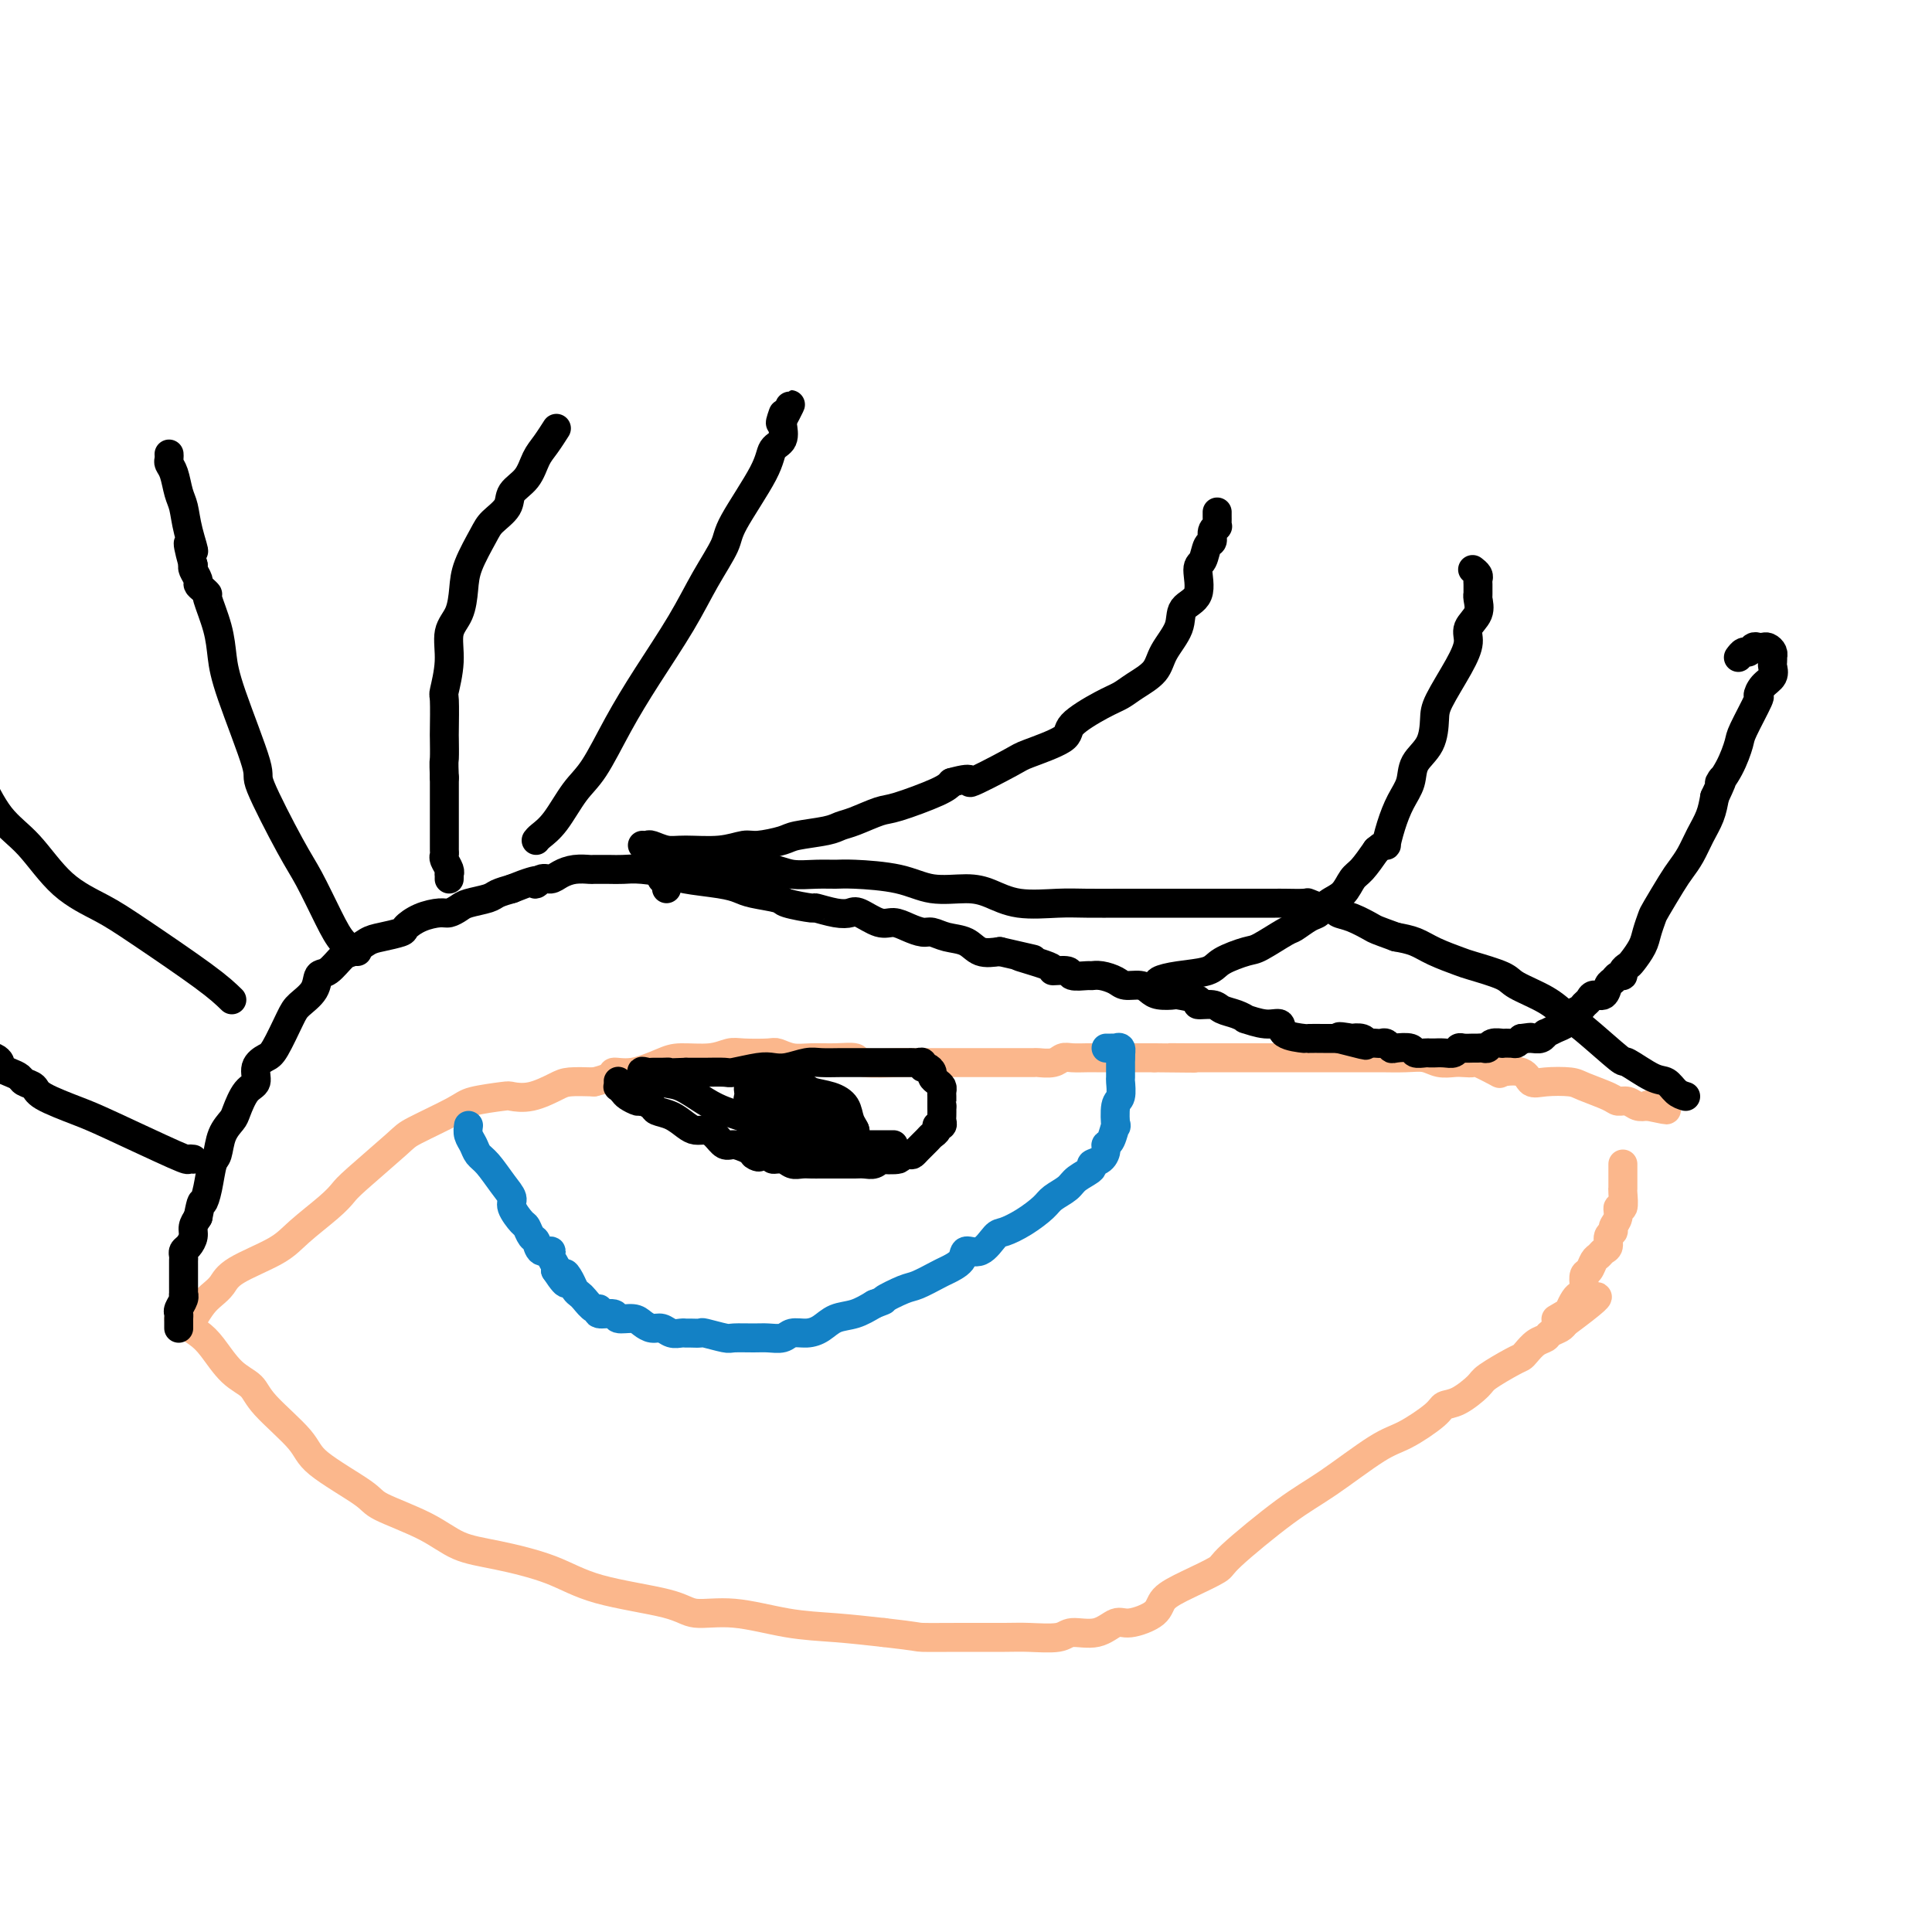 <svg viewBox='0 0 400 400' version='1.1' xmlns='http://www.w3.org/2000/svg' xmlns:xlink='http://www.w3.org/1999/xlink'><g fill='none' stroke='#FBB78C' stroke-width='6' stroke-linecap='round' stroke-linejoin='round'><path d='M40,273c0.670,-1.085 1.341,-2.170 2,-3c0.659,-0.830 1.307,-1.406 2,-2c0.693,-0.594 1.431,-1.205 2,-2c0.569,-0.795 0.968,-1.774 3,-3c2.032,-1.226 5.697,-2.697 8,-4c2.303,-1.303 3.244,-2.436 5,-4c1.756,-1.564 4.327,-3.558 6,-5c1.673,-1.442 2.448,-2.333 3,-3c0.552,-0.667 0.882,-1.110 3,-3c2.118,-1.890 6.025,-5.228 8,-7c1.975,-1.772 2.019,-1.978 4,-3c1.981,-1.022 5.900,-2.861 8,-4c2.100,-1.139 2.380,-1.580 4,-2c1.620,-0.420 4.582,-0.820 6,-1c1.418,-0.180 1.294,-0.139 2,0c0.706,0.139 2.241,0.378 4,0c1.759,-0.378 3.743,-1.371 5,-2c1.257,-0.629 1.788,-0.894 3,-1c1.212,-0.106 3.106,-0.053 5,0'/><path d='M123,224c4.617,-1.100 3.659,-1.849 4,-2c0.341,-0.151 1.982,0.295 4,0c2.018,-0.295 4.414,-1.333 6,-2c1.586,-0.667 2.362,-0.963 4,-1c1.638,-0.037 4.139,0.185 6,0c1.861,-0.185 3.081,-0.778 4,-1c0.919,-0.222 1.536,-0.074 3,0c1.464,0.074 3.777,0.073 5,0c1.223,-0.073 1.358,-0.217 2,0c0.642,0.217 1.791,0.794 3,1c1.209,0.206 2.478,0.041 4,0c1.522,-0.041 3.296,0.042 5,0c1.704,-0.042 3.337,-0.207 4,0c0.663,0.207 0.355,0.788 2,1c1.645,0.212 5.241,0.057 7,0c1.759,-0.057 1.679,-0.015 3,0c1.321,0.015 4.043,0.004 6,0c1.957,-0.004 3.148,-0.001 4,0c0.852,0.001 1.364,0.000 3,0c1.636,-0.000 4.395,0.001 6,0c1.605,-0.001 2.054,-0.004 3,0c0.946,0.004 2.388,0.015 3,0c0.612,-0.015 0.395,-0.057 1,0c0.605,0.057 2.033,0.211 3,0c0.967,-0.211 1.472,-0.789 2,-1c0.528,-0.211 1.078,-0.057 2,0c0.922,0.057 2.217,0.015 3,0c0.783,-0.015 1.055,-0.004 2,0c0.945,0.004 2.562,0.001 4,0c1.438,-0.001 2.697,-0.000 4,0c1.303,0.000 2.652,0.000 4,0'/><path d='M239,219c14.387,0.155 6.356,0.041 4,0c-2.356,-0.041 0.965,-0.011 3,0c2.035,0.011 2.786,0.003 4,0c1.214,-0.003 2.892,-0.001 4,0c1.108,0.001 1.646,0.000 3,0c1.354,-0.000 3.523,-0.000 5,0c1.477,0.000 2.262,0.000 4,0c1.738,-0.000 4.431,-0.000 6,0c1.569,0.000 2.015,0.000 3,0c0.985,-0.000 2.507,-0.001 4,0c1.493,0.001 2.955,0.004 4,0c1.045,-0.004 1.673,-0.015 3,0c1.327,0.015 3.352,0.056 5,0c1.648,-0.056 2.918,-0.211 4,0c1.082,0.211 1.974,0.787 3,1c1.026,0.213 2.185,0.065 3,0c0.815,-0.065 1.287,-0.045 2,0c0.713,0.045 1.669,0.115 2,0c0.331,-0.115 0.038,-0.416 1,0c0.962,0.416 3.179,1.547 4,2c0.821,0.453 0.247,0.226 1,0c0.753,-0.226 2.831,-0.451 4,0c1.169,0.451 1.427,1.577 2,2c0.573,0.423 1.462,0.142 3,0c1.538,-0.142 3.724,-0.144 5,0c1.276,0.144 1.640,0.435 3,1c1.360,0.565 3.715,1.406 5,2c1.285,0.594 1.499,0.943 2,1c0.501,0.057 1.289,-0.177 2,0c0.711,0.177 1.346,0.765 2,1c0.654,0.235 1.327,0.118 2,0'/><path d='M341,229c7.347,1.547 2.715,0.415 1,0c-1.715,-0.415 -0.511,-0.111 0,0c0.511,0.111 0.330,0.030 0,0c-0.330,-0.030 -0.809,-0.009 -1,0c-0.191,0.009 -0.096,0.004 0,0'/><path d='M37,273c0.149,0.252 0.299,0.503 1,1c0.701,0.497 1.954,1.238 3,2c1.046,0.762 1.884,1.544 3,3c1.116,1.456 2.508,3.587 4,5c1.492,1.413 3.083,2.108 4,3c0.917,0.892 1.160,1.981 3,4c1.840,2.019 5.278,4.969 7,7c1.722,2.031 1.729,3.142 4,5c2.271,1.858 6.808,4.461 9,6c2.192,1.539 2.040,2.014 4,3c1.960,0.986 6.031,2.483 9,4c2.969,1.517 4.836,3.053 7,4c2.164,0.947 4.624,1.305 8,2c3.376,0.695 7.668,1.725 11,3c3.332,1.275 5.703,2.793 10,4c4.297,1.207 10.518,2.102 14,3c3.482,0.898 4.223,1.799 6,2c1.777,0.201 4.590,-0.297 8,0c3.410,0.297 7.418,1.388 11,2c3.582,0.612 6.738,0.746 10,1c3.262,0.254 6.631,0.627 10,1'/><path d='M183,338c7.491,0.846 6.718,0.960 8,1c1.282,0.040 4.620,0.006 8,0c3.380,-0.006 6.802,0.014 9,0c2.198,-0.014 3.173,-0.064 5,0c1.827,0.064 4.506,0.243 6,0c1.494,-0.243 1.801,-0.907 3,-1c1.199,-0.093 3.288,0.387 5,0c1.712,-0.387 3.046,-1.639 4,-2c0.954,-0.361 1.528,0.170 3,0c1.472,-0.170 3.843,-1.040 5,-2c1.157,-0.960 1.101,-2.010 2,-3c0.899,-0.990 2.752,-1.920 5,-3c2.248,-1.080 4.891,-2.310 6,-3c1.109,-0.690 0.685,-0.840 3,-3c2.315,-2.160 7.370,-6.329 11,-9c3.630,-2.671 5.836,-3.844 9,-6c3.164,-2.156 7.286,-5.297 10,-7c2.714,-1.703 4.020,-1.969 6,-3c1.980,-1.031 4.635,-2.827 6,-4c1.365,-1.173 1.440,-1.722 2,-2c0.560,-0.278 1.603,-0.284 3,-1c1.397,-0.716 3.147,-2.141 4,-3c0.853,-0.859 0.809,-1.151 2,-2c1.191,-0.849 3.619,-2.255 5,-3c1.381,-0.745 1.717,-0.830 2,-1c0.283,-0.170 0.513,-0.427 1,-1c0.487,-0.573 1.230,-1.463 2,-2c0.770,-0.537 1.567,-0.721 2,-1c0.433,-0.279 0.501,-0.652 1,-1c0.499,-0.348 1.428,-0.671 2,-1c0.572,-0.329 0.786,-0.665 1,-1'/><path d='M324,274c13.162,-9.743 3.568,-4.102 0,-2c-3.568,2.102 -1.110,0.665 0,0c1.110,-0.665 0.872,-0.558 1,-1c0.128,-0.442 0.622,-1.432 1,-2c0.378,-0.568 0.640,-0.715 1,-1c0.360,-0.285 0.817,-0.710 1,-1c0.183,-0.290 0.090,-0.445 0,-1c-0.090,-0.555 -0.179,-1.511 0,-2c0.179,-0.489 0.626,-0.511 1,-1c0.374,-0.489 0.673,-1.444 1,-2c0.327,-0.556 0.680,-0.712 1,-1c0.320,-0.288 0.606,-0.706 1,-1c0.394,-0.294 0.894,-0.462 1,-1c0.106,-0.538 -0.183,-1.445 0,-2c0.183,-0.555 0.837,-0.759 1,-1c0.163,-0.241 -0.167,-0.520 0,-1c0.167,-0.480 0.829,-1.162 1,-2c0.171,-0.838 -0.150,-1.831 0,-2c0.150,-0.169 0.772,0.487 1,0c0.228,-0.487 0.061,-2.119 0,-3c-0.061,-0.881 -0.016,-1.013 0,-1c0.016,0.013 0.004,0.172 0,0c-0.004,-0.172 -0.001,-0.673 0,-1c0.001,-0.327 0.000,-0.479 0,-1c-0.000,-0.521 -0.000,-1.409 0,-2c0.000,-0.591 0.000,-0.883 0,-1c-0.000,-0.117 -0.000,-0.058 0,0'/></g>
<g fill='none' stroke='#000000' stroke-width='6' stroke-linecap='round' stroke-linejoin='round'><path d='M37,275c0.002,-0.335 0.004,-0.671 0,-1c-0.004,-0.329 -0.015,-0.653 0,-1c0.015,-0.347 0.057,-0.718 0,-1c-0.057,-0.282 -0.211,-0.475 0,-1c0.211,-0.525 0.789,-1.384 1,-2c0.211,-0.616 0.057,-0.991 0,-1c-0.057,-0.009 -0.015,0.349 0,0c0.015,-0.349 0.004,-1.403 0,-2c-0.004,-0.597 -0.001,-0.737 0,-1c0.001,-0.263 0.001,-0.648 0,-1c-0.001,-0.352 -0.001,-0.672 0,-1c0.001,-0.328 0.003,-0.664 0,-1c-0.003,-0.336 -0.011,-0.670 0,-1c0.011,-0.330 0.041,-0.655 0,-1c-0.041,-0.345 -0.152,-0.711 0,-1c0.152,-0.289 0.566,-0.500 1,-1c0.434,-0.500 0.886,-1.288 1,-2c0.114,-0.712 -0.110,-1.346 0,-2c0.110,-0.654 0.555,-1.327 1,-2'/><path d='M41,252c0.797,-4.132 0.790,-2.962 1,-3c0.210,-0.038 0.638,-1.285 1,-3c0.362,-1.715 0.660,-3.899 1,-5c0.340,-1.101 0.724,-1.118 1,-2c0.276,-0.882 0.446,-2.630 1,-4c0.554,-1.370 1.492,-2.362 2,-3c0.508,-0.638 0.587,-0.920 1,-2c0.413,-1.080 1.159,-2.957 2,-4c0.841,-1.043 1.776,-1.252 2,-2c0.224,-0.748 -0.265,-2.034 0,-3c0.265,-0.966 1.283,-1.612 2,-2c0.717,-0.388 1.133,-0.518 2,-2c0.867,-1.482 2.185,-4.317 3,-6c0.815,-1.683 1.128,-2.213 2,-3c0.872,-0.787 2.301,-1.831 3,-3c0.699,-1.169 0.666,-2.464 1,-3c0.334,-0.536 1.035,-0.315 2,-1c0.965,-0.685 2.192,-2.278 3,-3c0.808,-0.722 1.195,-0.574 2,-1c0.805,-0.426 2.027,-1.427 3,-2c0.973,-0.573 1.696,-0.718 3,-1c1.304,-0.282 3.189,-0.702 4,-1c0.811,-0.298 0.550,-0.475 1,-1c0.450,-0.525 1.613,-1.397 3,-2c1.387,-0.603 2.998,-0.935 4,-1c1.002,-0.065 1.394,0.137 2,0c0.606,-0.137 1.425,-0.614 2,-1c0.575,-0.386 0.907,-0.681 2,-1c1.093,-0.319 2.948,-0.663 4,-1c1.052,-0.337 1.301,-0.668 2,-1c0.699,-0.332 1.850,-0.666 3,-1'/><path d='M106,184c7.286,-2.947 5.502,-1.315 5,-1c-0.502,0.315 0.279,-0.686 1,-1c0.721,-0.314 1.382,0.059 2,0c0.618,-0.059 1.194,-0.552 2,-1c0.806,-0.448 1.843,-0.852 3,-1c1.157,-0.148 2.435,-0.040 3,0c0.565,0.040 0.418,0.014 1,0c0.582,-0.014 1.895,-0.015 3,0c1.105,0.015 2.004,0.045 3,0c0.996,-0.045 2.091,-0.167 4,0c1.909,0.167 4.633,0.622 6,1c1.367,0.378 1.375,0.679 3,1c1.625,0.321 4.865,0.663 7,1c2.135,0.337 3.165,0.669 4,1c0.835,0.331 1.474,0.662 3,1c1.526,0.338 3.938,0.683 5,1c1.062,0.317 0.774,0.607 2,1c1.226,0.393 3.965,0.888 5,1c1.035,0.112 0.367,-0.158 1,0c0.633,0.158 2.567,0.746 4,1c1.433,0.254 2.364,0.176 3,0c0.636,-0.176 0.975,-0.450 2,0c1.025,0.450 2.735,1.622 4,2c1.265,0.378 2.084,-0.039 3,0c0.916,0.039 1.929,0.534 3,1c1.071,0.466 2.200,0.903 3,1c0.800,0.097 1.270,-0.145 2,0c0.730,0.145 1.722,0.678 3,1c1.278,0.322 2.844,0.433 4,1c1.156,0.567 1.902,1.591 3,2c1.098,0.409 2.549,0.205 4,0'/><path d='M207,197c11.993,2.752 4.976,1.134 4,1c-0.976,-0.134 4.089,1.218 6,2c1.911,0.782 0.668,0.994 1,1c0.332,0.006 2.237,-0.195 3,0c0.763,0.195 0.382,0.787 1,1c0.618,0.213 2.233,0.047 3,0c0.767,-0.047 0.684,0.025 1,0c0.316,-0.025 1.029,-0.148 2,0c0.971,0.148 2.198,0.565 3,1c0.802,0.435 1.179,0.887 2,1c0.821,0.113 2.086,-0.114 3,0c0.914,0.114 1.476,0.569 2,1c0.524,0.431 1.010,0.837 2,1c0.990,0.163 2.486,0.081 3,0c0.514,-0.081 0.048,-0.162 1,0c0.952,0.162 3.322,0.568 4,1c0.678,0.432 -0.335,0.890 0,1c0.335,0.110 2.020,-0.129 3,0c0.980,0.129 1.255,0.627 2,1c0.745,0.373 1.958,0.620 3,1c1.042,0.380 1.911,0.893 2,1c0.089,0.107 -0.602,-0.192 0,0c0.602,0.192 2.498,0.874 4,1c1.502,0.126 2.609,-0.306 3,0c0.391,0.306 0.067,1.350 1,2c0.933,0.650 3.124,0.906 4,1c0.876,0.094 0.436,0.025 1,0c0.564,-0.025 2.130,-0.007 3,0c0.870,0.007 1.042,0.002 1,0c-0.042,-0.002 -0.298,-0.001 0,0c0.298,0.001 1.149,0.000 2,0'/><path d='M277,215c10.926,2.786 3.242,0.750 1,0c-2.242,-0.750 0.957,-0.215 2,0c1.043,0.215 -0.071,0.110 0,0c0.071,-0.110 1.329,-0.225 2,0c0.671,0.225 0.757,0.791 1,1c0.243,0.209 0.643,0.060 1,0c0.357,-0.060 0.671,-0.030 1,0c0.329,0.030 0.673,0.060 1,0c0.327,-0.060 0.636,-0.208 1,0c0.364,0.208 0.784,0.774 1,1c0.216,0.226 0.229,0.113 1,0c0.771,-0.113 2.302,-0.226 3,0c0.698,0.226 0.564,0.793 1,1c0.436,0.207 1.443,0.055 2,0c0.557,-0.055 0.664,-0.014 1,0c0.336,0.014 0.902,-0.000 1,0c0.098,0.000 -0.273,0.014 0,0c0.273,-0.014 1.190,-0.056 2,0c0.810,0.056 1.512,0.211 2,0c0.488,-0.211 0.760,-0.789 1,-1c0.240,-0.211 0.446,-0.056 1,0c0.554,0.056 1.457,0.011 2,0c0.543,-0.011 0.728,0.011 1,0c0.272,-0.011 0.631,-0.055 1,0c0.369,0.055 0.747,0.211 1,0c0.253,-0.211 0.382,-0.788 1,-1c0.618,-0.212 1.723,-0.060 2,0c0.277,0.060 -0.276,0.026 0,0c0.276,-0.026 1.382,-0.046 2,0c0.618,0.046 0.748,0.156 1,0c0.252,-0.156 0.626,-0.578 1,-1'/><path d='M315,215c3.288,-0.459 1.506,-0.108 1,0c-0.506,0.108 0.262,-0.027 1,0c0.738,0.027 1.445,0.214 2,0c0.555,-0.214 0.957,-0.831 1,-1c0.043,-0.169 -0.274,0.109 0,0c0.274,-0.109 1.138,-0.607 2,-1c0.862,-0.393 1.722,-0.683 2,-1c0.278,-0.317 -0.027,-0.662 0,-1c0.027,-0.338 0.388,-0.669 1,-1c0.612,-0.331 1.477,-0.661 2,-1c0.523,-0.339 0.703,-0.686 1,-1c0.297,-0.314 0.709,-0.595 1,-1c0.291,-0.405 0.459,-0.936 1,-1c0.541,-0.064 1.455,0.337 2,0c0.545,-0.337 0.719,-1.414 1,-2c0.281,-0.586 0.667,-0.682 1,-1c0.333,-0.318 0.613,-0.857 1,-1c0.387,-0.143 0.881,0.110 1,0c0.119,-0.110 -0.137,-0.584 0,-1c0.137,-0.416 0.667,-0.773 1,-1c0.333,-0.227 0.469,-0.323 1,-1c0.531,-0.677 1.459,-1.935 2,-3c0.541,-1.065 0.697,-1.937 1,-3c0.303,-1.063 0.753,-2.317 1,-3c0.247,-0.683 0.293,-0.794 1,-2c0.707,-1.206 2.077,-3.508 3,-5c0.923,-1.492 1.399,-2.173 2,-3c0.601,-0.827 1.326,-1.799 2,-3c0.674,-1.201 1.297,-2.631 2,-4c0.703,-1.369 1.487,-2.677 2,-4c0.513,-1.323 0.757,-2.662 1,-4'/><path d='M355,165c2.767,-5.832 1.184,-3.413 1,-3c-0.184,0.413 1.032,-1.180 2,-3c0.968,-1.820 1.687,-3.867 2,-5c0.313,-1.133 0.221,-1.353 1,-3c0.779,-1.647 2.429,-4.721 3,-6c0.571,-1.279 0.062,-0.762 0,-1c-0.062,-0.238 0.323,-1.231 1,-2c0.677,-0.769 1.645,-1.316 2,-2c0.355,-0.684 0.096,-1.507 0,-2c-0.096,-0.493 -0.029,-0.658 0,-1c0.029,-0.342 0.019,-0.862 0,-1c-0.019,-0.138 -0.046,0.107 0,0c0.046,-0.107 0.167,-0.566 0,-1c-0.167,-0.434 -0.622,-0.844 -1,-1c-0.378,-0.156 -0.678,-0.057 -1,0c-0.322,0.057 -0.664,0.071 -1,0c-0.336,-0.071 -0.665,-0.229 -1,0c-0.335,0.229 -0.678,0.845 -1,1c-0.322,0.155 -0.625,-0.151 -1,0c-0.375,0.151 -0.821,0.757 -1,1c-0.179,0.243 -0.089,0.121 0,0'/><path d='M240,204c-0.285,-0.328 -0.571,-0.655 0,-1c0.571,-0.345 1.998,-0.706 4,-1c2.002,-0.294 4.578,-0.520 6,-1c1.422,-0.480 1.689,-1.213 3,-2c1.311,-0.787 3.667,-1.630 5,-2c1.333,-0.370 1.642,-0.269 3,-1c1.358,-0.731 3.766,-2.293 5,-3c1.234,-0.707 1.293,-0.558 2,-1c0.707,-0.442 2.062,-1.473 3,-2c0.938,-0.527 1.458,-0.548 2,-1c0.542,-0.452 1.107,-1.334 2,-2c0.893,-0.666 2.116,-1.117 3,-2c0.884,-0.883 1.430,-2.199 2,-3c0.570,-0.801 1.163,-1.086 2,-2c0.837,-0.914 1.919,-2.457 3,-4'/><path d='M285,176c2.582,-2.217 2.038,-0.760 2,-1c-0.038,-0.240 0.431,-2.176 1,-4c0.569,-1.824 1.238,-3.535 2,-5c0.762,-1.465 1.616,-2.685 2,-4c0.384,-1.315 0.298,-2.724 1,-4c0.702,-1.276 2.192,-2.417 3,-4c0.808,-1.583 0.932,-3.606 1,-5c0.068,-1.394 0.078,-2.158 1,-4c0.922,-1.842 2.755,-4.763 4,-7c1.245,-2.237 1.903,-3.791 2,-5c0.097,-1.209 -0.366,-2.073 0,-3c0.366,-0.927 1.562,-1.915 2,-3c0.438,-1.085 0.117,-2.266 0,-3c-0.117,-0.734 -0.030,-1.023 0,-1c0.030,0.023 0.004,0.356 0,0c-0.004,-0.356 0.013,-1.402 0,-2c-0.013,-0.598 -0.055,-0.748 0,-1c0.055,-0.252 0.207,-0.606 0,-1c-0.207,-0.394 -0.773,-0.827 -1,-1c-0.227,-0.173 -0.113,-0.087 0,0'/><path d='M133,175c0.381,0.031 0.761,0.062 1,0c0.239,-0.062 0.336,-0.217 1,0c0.664,0.217 1.894,0.805 3,1c1.106,0.195 2.089,-0.003 4,0c1.911,0.003 4.749,0.208 7,0c2.251,-0.208 3.916,-0.829 5,-1c1.084,-0.171 1.589,0.109 3,0c1.411,-0.109 3.730,-0.605 5,-1c1.270,-0.395 1.492,-0.687 3,-1c1.508,-0.313 4.303,-0.645 6,-1c1.697,-0.355 2.296,-0.732 3,-1c0.704,-0.268 1.512,-0.428 3,-1c1.488,-0.572 3.657,-1.555 5,-2c1.343,-0.445 1.862,-0.350 4,-1c2.138,-0.650 5.897,-2.043 8,-3c2.103,-0.957 2.552,-1.479 3,-2'/><path d='M197,162c5.870,-1.635 3.046,0.276 4,0c0.954,-0.276 5.686,-2.739 8,-4c2.314,-1.261 2.209,-1.321 4,-2c1.791,-0.679 5.479,-1.977 7,-3c1.521,-1.023 0.877,-1.771 2,-3c1.123,-1.229 4.015,-2.939 6,-4c1.985,-1.061 3.065,-1.473 4,-2c0.935,-0.527 1.726,-1.170 3,-2c1.274,-0.830 3.032,-1.847 4,-3c0.968,-1.153 1.144,-2.442 2,-4c0.856,-1.558 2.390,-3.385 3,-5c0.610,-1.615 0.296,-3.018 1,-4c0.704,-0.982 2.427,-1.543 3,-3c0.573,-1.457 -0.005,-3.808 0,-5c0.005,-1.192 0.594,-1.223 1,-2c0.406,-0.777 0.631,-2.298 1,-3c0.369,-0.702 0.884,-0.583 1,-1c0.116,-0.417 -0.165,-1.368 0,-2c0.165,-0.632 0.776,-0.944 1,-1c0.224,-0.056 0.060,0.142 0,0c-0.060,-0.142 -0.016,-0.626 0,-1c0.016,-0.374 0.004,-0.639 0,-1c-0.004,-0.361 -0.001,-0.817 0,-1c0.001,-0.183 0.001,-0.091 0,0'/><path d='M93,182c0.008,-0.438 0.016,-0.877 0,-1c-0.016,-0.123 -0.057,0.069 0,0c0.057,-0.069 0.211,-0.400 0,-1c-0.211,-0.600 -0.789,-1.469 -1,-2c-0.211,-0.531 -0.057,-0.723 0,-1c0.057,-0.277 0.015,-0.641 0,-1c-0.015,-0.359 -0.004,-0.715 0,-1c0.004,-0.285 0.001,-0.498 0,-1c-0.001,-0.502 -0.000,-1.293 0,-2c0.000,-0.707 0.000,-1.330 0,-2c-0.000,-0.670 -0.000,-1.386 0,-2c0.000,-0.614 0.000,-1.127 0,-2c-0.000,-0.873 -0.000,-2.107 0,-3c0.000,-0.893 0.000,-1.447 0,-2'/><path d='M92,161c-0.155,-3.919 -0.043,-3.217 0,-4c0.043,-0.783 0.016,-3.050 0,-4c-0.016,-0.950 -0.020,-0.582 0,-2c0.020,-1.418 0.065,-4.622 0,-6c-0.065,-1.378 -0.238,-0.931 0,-2c0.238,-1.069 0.888,-3.655 1,-6c0.112,-2.345 -0.314,-4.449 0,-6c0.314,-1.551 1.367,-2.550 2,-4c0.633,-1.450 0.846,-3.350 1,-5c0.154,-1.650 0.249,-3.050 1,-5c0.751,-1.950 2.158,-4.450 3,-6c0.842,-1.550 1.118,-2.151 2,-3c0.882,-0.849 2.372,-1.945 3,-3c0.628,-1.055 0.396,-2.070 1,-3c0.604,-0.930 2.043,-1.777 3,-3c0.957,-1.223 1.432,-2.823 2,-4c0.568,-1.177 1.230,-1.932 2,-3c0.770,-1.068 1.649,-2.448 2,-3c0.351,-0.552 0.176,-0.276 0,0'/><path d='M111,174c0.180,-0.240 0.360,-0.479 1,-1c0.640,-0.521 1.739,-1.323 3,-3c1.261,-1.677 2.682,-4.227 4,-6c1.318,-1.773 2.532,-2.768 4,-5c1.468,-2.232 3.189,-5.700 5,-9c1.811,-3.300 3.713,-6.432 6,-10c2.287,-3.568 4.960,-7.574 7,-11c2.040,-3.426 3.449,-6.273 5,-9c1.551,-2.727 3.246,-5.334 4,-7c0.754,-1.666 0.566,-2.390 2,-5c1.434,-2.610 4.489,-7.105 6,-10c1.511,-2.895 1.477,-4.188 2,-5c0.523,-0.812 1.602,-1.142 2,-2c0.398,-0.858 0.114,-2.245 0,-3c-0.114,-0.755 -0.057,-0.877 0,-1'/><path d='M162,87c3.249,-6.437 0.871,-1.530 0,0c-0.871,1.530 -0.234,-0.319 0,-1c0.234,-0.681 0.067,-0.195 0,0c-0.067,0.195 -0.033,0.097 0,0'/><path d='M74,197c-1.030,-0.490 -2.061,-0.980 -3,-2c-0.939,-1.020 -1.788,-2.570 -3,-5c-1.212,-2.430 -2.787,-5.741 -4,-8c-1.213,-2.259 -2.066,-3.467 -4,-7c-1.934,-3.533 -4.951,-9.390 -6,-12c-1.049,-2.610 -0.131,-1.971 -1,-5c-0.869,-3.029 -3.524,-9.725 -5,-14c-1.476,-4.275 -1.771,-6.129 -2,-8c-0.229,-1.871 -0.391,-3.758 -1,-6c-0.609,-2.242 -1.665,-4.837 -2,-6c-0.335,-1.163 0.050,-0.893 0,-1c-0.050,-0.107 -0.536,-0.592 -1,-1c-0.464,-0.408 -0.908,-0.738 -1,-1c-0.092,-0.262 0.168,-0.455 0,-1c-0.168,-0.545 -0.762,-1.441 -1,-2c-0.238,-0.559 -0.119,-0.779 0,-1'/><path d='M40,117c-2.118,-7.625 -0.413,-3.689 0,-3c0.413,0.689 -0.468,-1.871 -1,-4c-0.532,-2.129 -0.717,-3.827 -1,-5c-0.283,-1.173 -0.664,-1.821 -1,-3c-0.336,-1.179 -0.626,-2.891 -1,-4c-0.374,-1.109 -0.832,-1.617 -1,-2c-0.168,-0.383 -0.045,-0.642 0,-1c0.045,-0.358 0.013,-0.817 0,-1c-0.013,-0.183 -0.006,-0.092 0,0'/><path d='M48,207c-1.254,-1.220 -2.508,-2.440 -6,-5c-3.492,-2.560 -9.224,-6.459 -13,-9c-3.776,-2.541 -5.598,-3.722 -8,-5c-2.402,-1.278 -5.386,-2.652 -8,-5c-2.614,-2.348 -4.858,-5.671 -7,-8c-2.142,-2.329 -4.184,-3.666 -6,-6c-1.816,-2.334 -3.408,-5.667 -5,-9'/><path d='M40,240c-0.435,-0.050 -0.870,-0.100 -1,0c-0.130,0.100 0.044,0.349 -3,-1c-3.044,-1.349 -9.306,-4.298 -13,-6c-3.694,-1.702 -4.820,-2.158 -7,-3c-2.180,-0.842 -5.413,-2.071 -7,-3c-1.587,-0.929 -1.529,-1.558 -2,-2c-0.471,-0.442 -1.470,-0.695 -2,-1c-0.530,-0.305 -0.590,-0.660 -1,-1c-0.410,-0.340 -1.171,-0.666 -2,-1c-0.829,-0.334 -1.727,-0.677 -2,-1c-0.273,-0.323 0.080,-0.625 0,-1c-0.080,-0.375 -0.594,-0.821 -1,-1c-0.406,-0.179 -0.703,-0.089 -1,0'/><path d='M349,227c-0.670,-0.201 -1.340,-0.402 -2,-1c-0.660,-0.598 -1.310,-1.592 -2,-2c-0.690,-0.408 -1.419,-0.230 -3,-1c-1.581,-0.770 -4.013,-2.488 -5,-3c-0.987,-0.512 -0.531,0.182 -2,-1c-1.469,-1.182 -4.865,-4.242 -7,-6c-2.135,-1.758 -3.010,-2.215 -4,-3c-0.990,-0.785 -2.097,-1.897 -4,-3c-1.903,-1.103 -4.603,-2.196 -6,-3c-1.397,-0.804 -1.493,-1.318 -3,-2c-1.507,-0.682 -4.426,-1.531 -6,-2c-1.574,-0.469 -1.803,-0.559 -3,-1c-1.197,-0.441 -3.361,-1.234 -5,-2c-1.639,-0.766 -2.754,-1.505 -4,-2c-1.246,-0.495 -2.623,-0.748 -4,-1'/><path d='M289,194c-4.339,-1.581 -4.186,-1.533 -5,-2c-0.814,-0.467 -2.593,-1.449 -4,-2c-1.407,-0.551 -2.440,-0.669 -3,-1c-0.560,-0.331 -0.647,-0.873 -1,-1c-0.353,-0.127 -0.972,0.162 -2,0c-1.028,-0.162 -2.465,-0.776 -3,-1c-0.535,-0.224 -0.167,-0.060 -1,0c-0.833,0.060 -2.867,0.016 -4,0c-1.133,-0.016 -1.366,-0.004 -2,0c-0.634,0.004 -1.670,0.001 -3,0c-1.330,-0.001 -2.954,-0.000 -4,0c-1.046,0.000 -1.515,0.000 -3,0c-1.485,-0.000 -3.987,-0.000 -5,0c-1.013,0.000 -0.539,0.000 -2,0c-1.461,-0.000 -4.859,-0.000 -7,0c-2.141,0.000 -3.026,0.002 -4,0c-0.974,-0.002 -2.038,-0.007 -4,0c-1.962,0.007 -4.822,0.026 -7,0c-2.178,-0.026 -3.673,-0.096 -6,0c-2.327,0.096 -5.485,0.359 -8,0c-2.515,-0.359 -4.385,-1.340 -6,-2c-1.615,-0.660 -2.973,-1.000 -5,-1c-2.027,-0.000 -4.722,0.339 -7,0c-2.278,-0.339 -4.139,-1.358 -7,-2c-2.861,-0.642 -6.721,-0.908 -9,-1c-2.279,-0.092 -2.976,-0.011 -4,0c-1.024,0.011 -2.374,-0.050 -4,0c-1.626,0.050 -3.529,0.209 -5,0c-1.471,-0.209 -2.512,-0.787 -4,-1c-1.488,-0.213 -3.425,-0.061 -5,0c-1.575,0.061 -2.787,0.030 -4,0'/><path d='M151,180c-10.235,-1.083 -5.824,-0.291 -5,0c0.824,0.291 -1.940,0.082 -3,0c-1.060,-0.082 -0.417,-0.037 -1,0c-0.583,0.037 -2.392,0.065 -3,0c-0.608,-0.065 -0.016,-0.225 0,0c0.016,0.225 -0.546,0.835 -1,1c-0.454,0.165 -0.801,-0.113 -1,0c-0.199,0.113 -0.249,0.618 0,1c0.249,0.382 0.798,0.641 1,1c0.202,0.359 0.058,0.817 0,1c-0.058,0.183 -0.029,0.092 0,0'/></g>
<g fill='none' stroke='#1381C5' stroke-width='6' stroke-linecap='round' stroke-linejoin='round'><path d='M97,233c-0.094,0.670 -0.188,1.341 0,2c0.188,0.659 0.657,1.307 1,2c0.343,0.693 0.559,1.430 1,2c0.441,0.570 1.106,0.973 2,2c0.894,1.027 2.018,2.680 3,4c0.982,1.320 1.821,2.308 2,3c0.179,0.692 -0.303,1.087 0,2c0.303,0.913 1.389,2.343 2,3c0.611,0.657 0.746,0.540 1,1c0.254,0.460 0.627,1.498 1,2c0.373,0.502 0.745,0.467 1,1c0.255,0.533 0.394,1.635 1,2c0.606,0.365 1.678,-0.005 2,0c0.322,0.005 -0.106,0.386 0,1c0.106,0.614 0.744,1.461 1,2c0.256,0.539 0.128,0.769 0,1'/><path d='M115,263c3.189,4.836 2.163,1.924 2,1c-0.163,-0.924 0.537,0.138 1,1c0.463,0.862 0.689,1.522 1,2c0.311,0.478 0.707,0.773 1,1c0.293,0.227 0.482,0.385 1,1c0.518,0.615 1.366,1.685 2,2c0.634,0.315 1.055,-0.127 1,0c-0.055,0.127 -0.587,0.821 0,1c0.587,0.179 2.293,-0.158 3,0c0.707,0.158 0.416,0.812 1,1c0.584,0.188 2.043,-0.089 3,0c0.957,0.089 1.412,0.546 2,1c0.588,0.454 1.310,0.906 2,1c0.690,0.094 1.350,-0.171 2,0c0.650,0.171 1.292,0.778 2,1c0.708,0.222 1.482,0.058 2,0c0.518,-0.058 0.780,-0.012 1,0c0.220,0.012 0.399,-0.011 1,0c0.601,0.011 1.624,0.056 2,0c0.376,-0.056 0.106,-0.211 1,0c0.894,0.211 2.953,0.790 4,1c1.047,0.210 1.081,0.052 2,0c0.919,-0.052 2.725,0.001 4,0c1.275,-0.001 2.021,-0.055 3,0c0.979,0.055 2.190,0.218 3,0c0.810,-0.218 1.220,-0.817 2,-1c0.780,-0.183 1.930,0.050 3,0c1.070,-0.050 2.060,-0.385 3,-1c0.940,-0.615 1.830,-1.512 3,-2c1.170,-0.488 2.620,-0.568 4,-1c1.380,-0.432 2.690,-1.216 4,-2'/><path d='M181,270c3.182,-1.196 1.638,-0.687 2,-1c0.362,-0.313 2.630,-1.448 4,-2c1.370,-0.552 1.843,-0.520 3,-1c1.157,-0.480 2.998,-1.471 4,-2c1.002,-0.529 1.165,-0.597 2,-1c0.835,-0.403 2.344,-1.140 3,-2c0.656,-0.860 0.460,-1.843 1,-2c0.540,-0.157 1.815,0.512 3,0c1.185,-0.512 2.280,-2.206 3,-3c0.720,-0.794 1.065,-0.688 2,-1c0.935,-0.312 2.461,-1.042 4,-2c1.539,-0.958 3.089,-2.144 4,-3c0.911,-0.856 1.181,-1.381 2,-2c0.819,-0.619 2.188,-1.331 3,-2c0.812,-0.669 1.069,-1.296 2,-2c0.931,-0.704 2.536,-1.485 3,-2c0.464,-0.515 -0.213,-0.766 0,-1c0.213,-0.234 1.315,-0.453 2,-1c0.685,-0.547 0.954,-1.421 1,-2c0.046,-0.579 -0.132,-0.863 0,-1c0.132,-0.137 0.575,-0.129 1,-1c0.425,-0.871 0.832,-2.623 1,-3c0.168,-0.377 0.098,0.620 0,0c-0.098,-0.620 -0.222,-2.857 0,-4c0.222,-1.143 0.792,-1.191 1,-2c0.208,-0.809 0.056,-2.378 0,-3c-0.056,-0.622 -0.015,-0.296 0,-1c0.015,-0.704 0.004,-2.436 0,-3c-0.004,-0.564 -0.001,0.040 0,0c0.001,-0.040 0.000,-0.726 0,-1c-0.000,-0.274 -0.000,-0.137 0,0'/><path d='M232,219c0.138,-2.332 -0.018,-1.161 0,-1c0.018,0.161 0.211,-0.689 0,-1c-0.211,-0.311 -0.827,-0.083 -1,0c-0.173,0.083 0.098,0.022 0,0c-0.098,-0.022 -0.565,-0.006 -1,0c-0.435,0.006 -0.839,0.002 -1,0c-0.161,-0.002 -0.081,-0.001 0,0'/></g>
<g fill='none' stroke='#000000' stroke-width='6' stroke-linecap='round' stroke-linejoin='round'><path d='M128,224c-0.007,-0.120 -0.014,-0.240 0,0c0.014,0.240 0.049,0.839 0,1c-0.049,0.161 -0.183,-0.115 0,0c0.183,0.115 0.683,0.622 1,1c0.317,0.378 0.450,0.626 1,1c0.550,0.374 1.515,0.873 2,1c0.485,0.127 0.490,-0.117 1,0c0.510,0.117 1.526,0.596 2,1c0.474,0.404 0.406,0.735 1,1c0.594,0.265 1.850,0.465 3,1c1.150,0.535 2.195,1.405 3,2c0.805,0.595 1.370,0.915 2,1c0.630,0.085 1.326,-0.066 2,0c0.674,0.066 1.325,0.347 2,1c0.675,0.653 1.374,1.676 2,2c0.626,0.324 1.179,-0.050 2,0c0.821,0.050 1.911,0.525 3,1'/><path d='M155,238c4.154,2.410 1.038,1.434 1,1c-0.038,-0.434 3.001,-0.327 4,0c0.999,0.327 -0.042,0.872 0,1c0.042,0.128 1.166,-0.162 2,0c0.834,0.162 1.379,0.775 2,1c0.621,0.225 1.317,0.060 2,0c0.683,-0.060 1.352,-0.016 2,0c0.648,0.016 1.276,0.004 2,0c0.724,-0.004 1.545,-0.001 2,0c0.455,0.001 0.545,0.001 1,0c0.455,-0.001 1.276,-0.004 2,0c0.724,0.004 1.353,0.015 2,0c0.647,-0.015 1.313,-0.056 2,0c0.687,0.056 1.394,0.207 2,0c0.606,-0.207 1.111,-0.774 1,-1c-0.111,-0.226 -0.840,-0.112 0,0c0.840,0.112 3.247,0.224 4,0c0.753,-0.224 -0.148,-0.782 0,-1c0.148,-0.218 1.345,-0.096 2,0c0.655,0.096 0.767,0.166 1,0c0.233,-0.166 0.587,-0.569 1,-1c0.413,-0.431 0.885,-0.889 1,-1c0.115,-0.111 -0.128,0.124 0,0c0.128,-0.124 0.627,-0.607 1,-1c0.373,-0.393 0.622,-0.697 1,-1c0.378,-0.303 0.886,-0.605 1,-1c0.114,-0.395 -0.166,-0.882 0,-1c0.166,-0.118 0.776,0.133 1,0c0.224,-0.133 0.060,-0.651 0,-1c-0.060,-0.349 -0.017,-0.528 0,-1c0.017,-0.472 0.009,-1.236 0,-2'/><path d='M195,229c0.000,-0.858 0.001,-1.003 0,-1c-0.001,0.003 -0.003,0.156 0,0c0.003,-0.156 0.011,-0.619 0,-1c-0.011,-0.381 -0.041,-0.679 0,-1c0.041,-0.321 0.152,-0.664 0,-1c-0.152,-0.336 -0.566,-0.663 -1,-1c-0.434,-0.337 -0.886,-0.682 -1,-1c-0.114,-0.318 0.110,-0.607 0,-1c-0.110,-0.393 -0.555,-0.890 -1,-1c-0.445,-0.110 -0.892,0.167 -1,0c-0.108,-0.167 0.122,-0.777 0,-1c-0.122,-0.223 -0.595,-0.060 -1,0c-0.405,0.060 -0.742,0.016 -1,0c-0.258,-0.016 -0.436,-0.004 -1,0c-0.564,0.004 -1.515,0.001 -2,0c-0.485,-0.001 -0.503,-0.000 -1,0c-0.497,0.000 -1.472,0.000 -2,0c-0.528,-0.000 -0.610,0.000 -1,0c-0.390,-0.000 -1.090,-0.001 -2,0c-0.910,0.001 -2.032,0.004 -3,0c-0.968,-0.004 -1.782,-0.015 -3,0c-1.218,0.015 -2.841,0.056 -4,0c-1.159,-0.056 -1.855,-0.207 -3,0c-1.145,0.207 -2.738,0.774 -4,1c-1.262,0.226 -2.194,0.113 -3,0c-0.806,-0.113 -1.486,-0.226 -3,0c-1.514,0.226 -3.861,0.793 -5,1c-1.139,0.207 -1.068,0.056 -2,0c-0.932,-0.056 -2.866,-0.015 -4,0c-1.134,0.015 -1.467,0.004 -2,0c-0.533,-0.004 -1.267,-0.002 -2,0'/><path d='M142,222c-7.992,0.309 -4.972,0.081 -4,0c0.972,-0.081 -0.106,-0.014 -1,0c-0.894,0.014 -1.606,-0.023 -2,0c-0.394,0.023 -0.472,0.107 -1,0c-0.528,-0.107 -1.506,-0.404 -1,0c0.506,0.404 2.495,1.509 4,2c1.505,0.491 2.525,0.369 4,1c1.475,0.631 3.404,2.015 5,3c1.596,0.985 2.860,1.570 4,2c1.140,0.430 2.157,0.704 3,1c0.843,0.296 1.511,0.614 2,1c0.489,0.386 0.798,0.839 1,1c0.202,0.161 0.297,0.029 1,0c0.703,-0.029 2.013,0.045 3,0c0.987,-0.045 1.650,-0.209 3,0c1.350,0.209 3.386,0.789 5,1c1.614,0.211 2.808,0.051 4,0c1.192,-0.051 2.384,0.005 3,0c0.616,-0.005 0.655,-0.071 1,0c0.345,0.071 0.996,0.279 1,0c0.004,-0.279 -0.640,-1.045 -1,-2c-0.360,-0.955 -0.435,-2.098 -1,-3c-0.565,-0.902 -1.618,-1.562 -3,-2c-1.382,-0.438 -3.092,-0.653 -4,-1c-0.908,-0.347 -1.014,-0.824 -2,-1c-0.986,-0.176 -2.853,-0.050 -4,0c-1.147,0.050 -1.573,0.025 -2,0'/><path d='M160,225c-2.702,-0.296 -3.457,-0.037 -4,0c-0.543,0.037 -0.872,-0.149 -1,0c-0.128,0.149 -0.053,0.631 0,1c0.053,0.369 0.084,0.623 0,1c-0.084,0.377 -0.282,0.875 0,1c0.282,0.125 1.043,-0.124 2,0c0.957,0.124 2.109,0.622 3,1c0.891,0.378 1.520,0.637 2,1c0.480,0.363 0.811,0.829 1,1c0.189,0.171 0.236,0.045 1,0c0.764,-0.045 2.247,-0.010 3,0c0.753,0.010 0.778,-0.004 1,0c0.222,0.004 0.641,0.026 1,0c0.359,-0.026 0.659,-0.101 1,0c0.341,0.101 0.724,0.379 1,0c0.276,-0.379 0.447,-1.414 0,-2c-0.447,-0.586 -1.510,-0.724 -2,-1c-0.490,-0.276 -0.405,-0.691 -1,-1c-0.595,-0.309 -1.869,-0.514 -3,-1c-1.131,-0.486 -2.119,-1.254 -3,-1c-0.881,0.254 -1.656,1.530 -2,2c-0.344,0.470 -0.258,0.136 0,1c0.258,0.864 0.689,2.928 1,4c0.311,1.072 0.502,1.153 1,2c0.498,0.847 1.304,2.462 2,3c0.696,0.538 1.283,0.001 2,0c0.717,-0.001 1.565,0.536 3,1c1.435,0.464 3.457,0.856 4,1c0.543,0.144 -0.392,0.039 0,0c0.392,-0.039 2.112,-0.011 3,0c0.888,0.011 0.944,0.006 1,0'/><path d='M177,239c2.018,0.118 0.563,-0.588 0,-1c-0.563,-0.412 -0.234,-0.531 0,-1c0.234,-0.469 0.371,-1.288 0,-2c-0.371,-0.712 -1.252,-1.316 -2,-2c-0.748,-0.684 -1.363,-1.448 -2,-2c-0.637,-0.552 -1.295,-0.891 -2,-1c-0.705,-0.109 -1.458,0.013 -2,0c-0.542,-0.013 -0.875,-0.162 -1,0c-0.125,0.162 -0.042,0.636 0,1c0.042,0.364 0.043,0.619 0,1c-0.043,0.381 -0.131,0.887 0,1c0.131,0.113 0.482,-0.166 1,0c0.518,0.166 1.203,0.777 2,1c0.797,0.223 1.706,0.059 2,0c0.294,-0.059 -0.026,-0.013 0,0c0.026,0.013 0.399,-0.007 1,0c0.601,0.007 1.429,0.039 2,0c0.571,-0.039 0.884,-0.150 1,0c0.116,0.150 0.034,0.562 0,1c-0.034,0.438 -0.020,0.902 0,1c0.020,0.098 0.047,-0.170 0,0c-0.047,0.170 -0.167,0.778 0,1c0.167,0.222 0.621,0.060 1,0c0.379,-0.060 0.685,-0.016 1,0c0.315,0.016 0.641,0.004 1,0c0.359,-0.004 0.750,-0.001 1,0c0.250,0.001 0.357,0.000 1,0c0.643,-0.000 1.821,-0.000 3,0'/></g>
</svg>